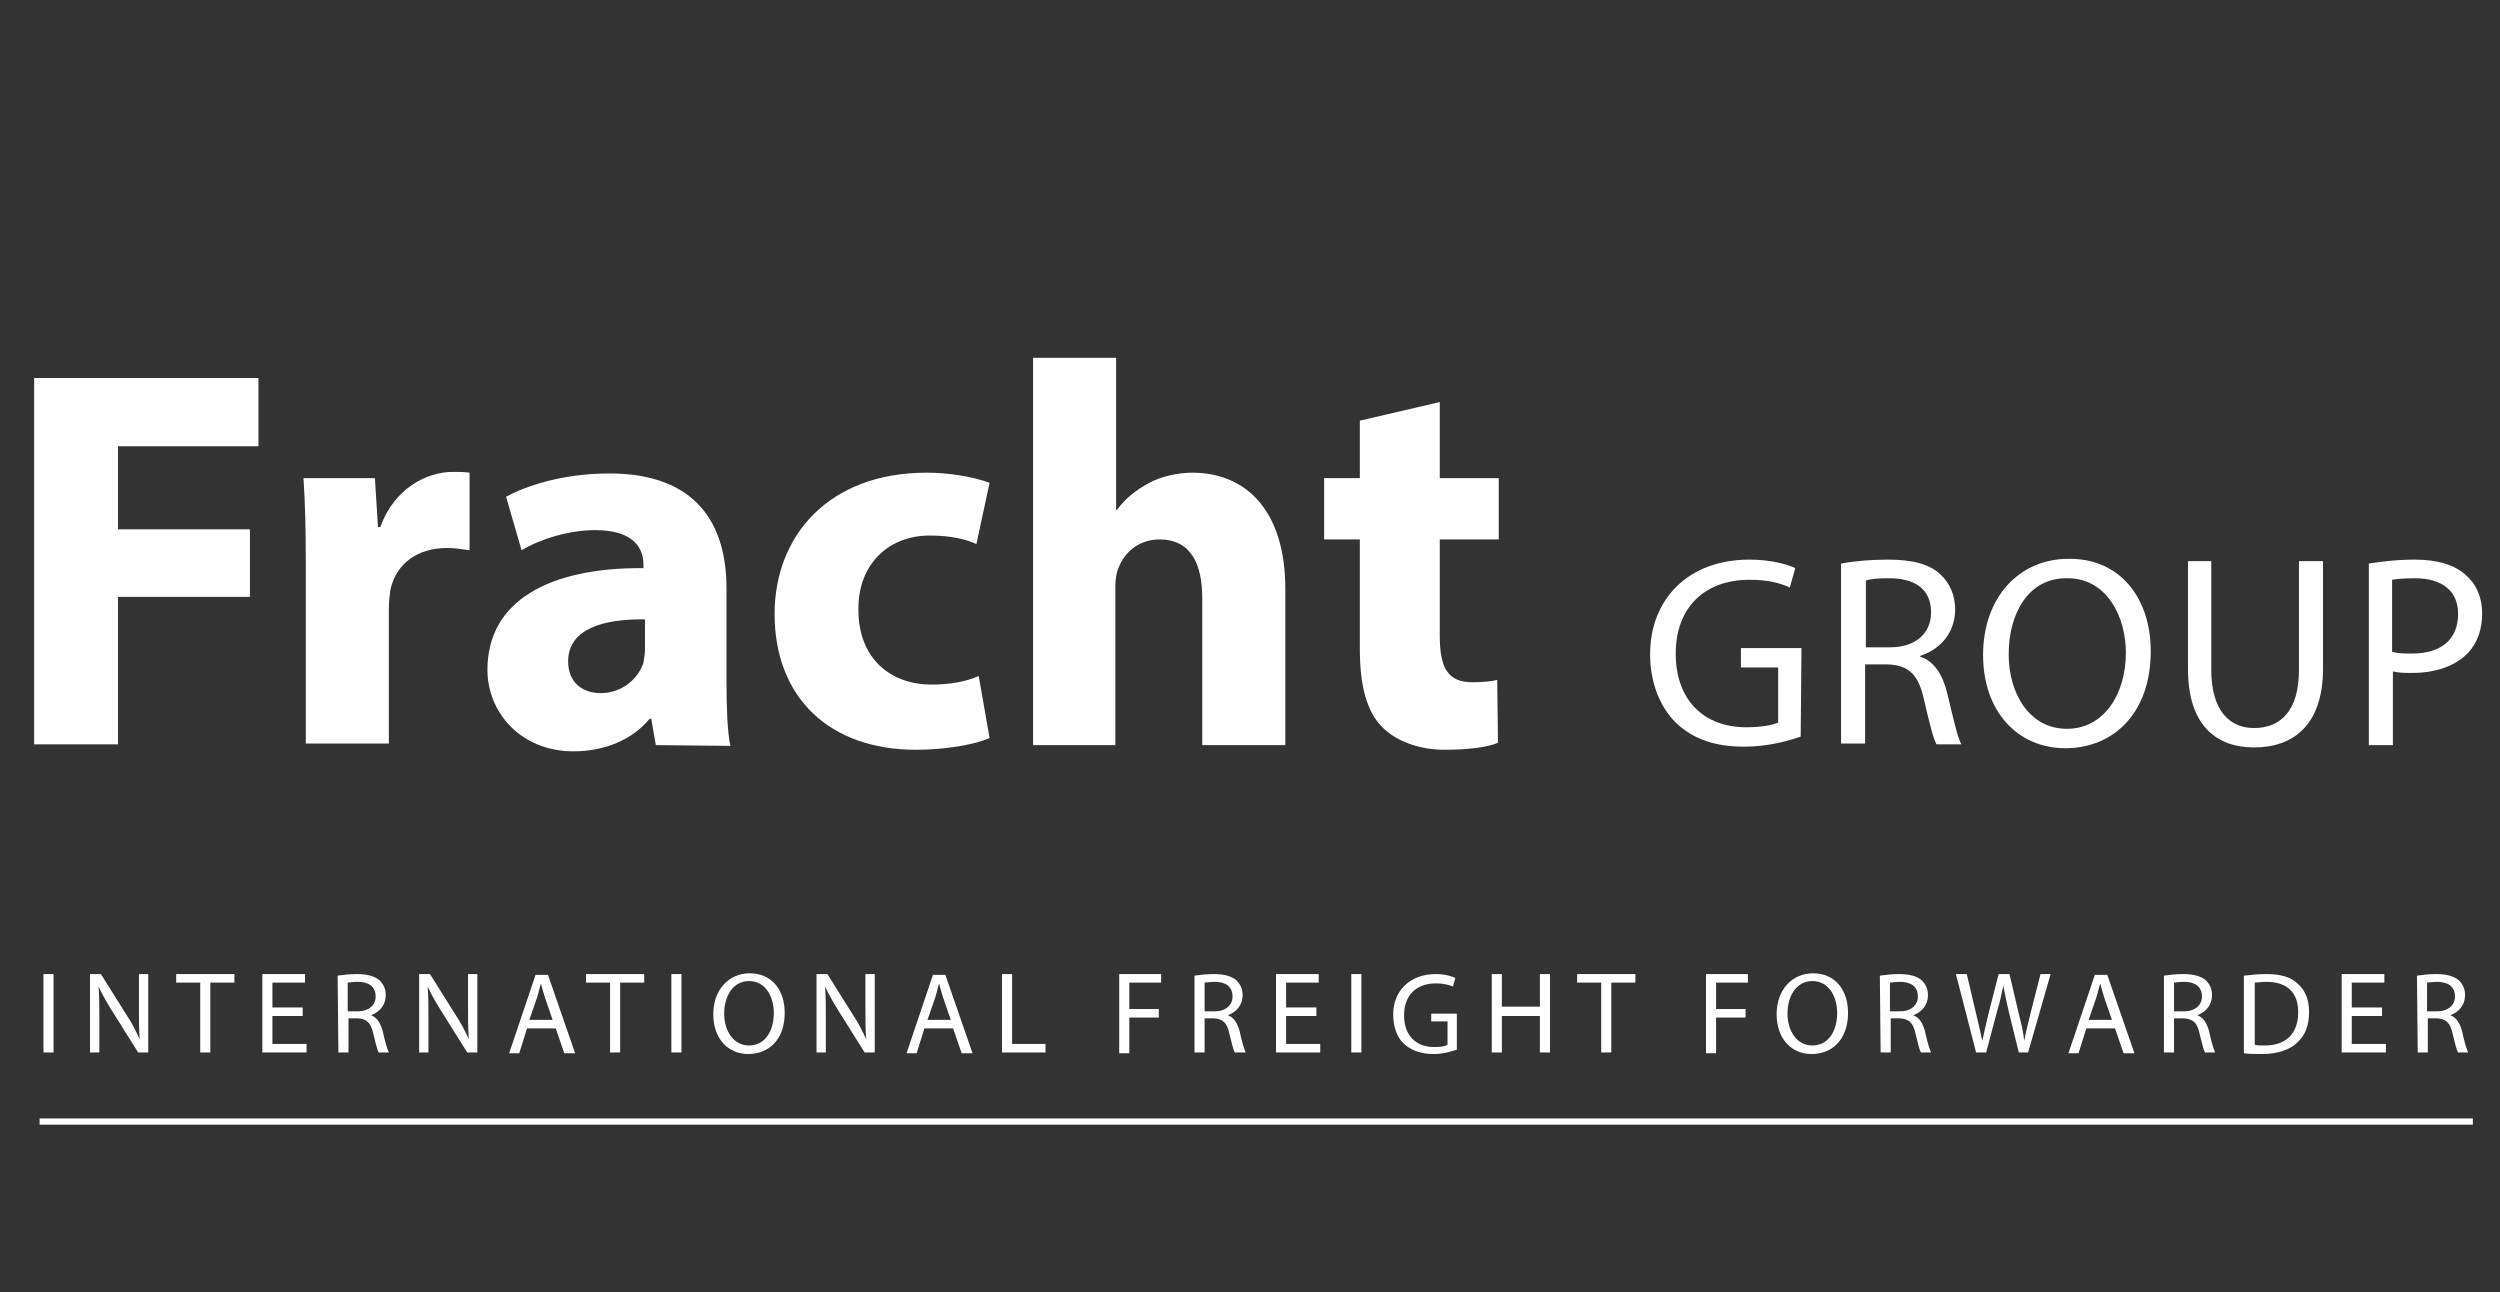<?xml version="1.0" encoding="UTF-8"?>
<!-- Generator: Adobe Illustrator 27.6.1, SVG Export Plug-In . SVG Version: 6.00 Build 0)  -->
<svg xmlns="http://www.w3.org/2000/svg" xmlns:xlink="http://www.w3.org/1999/xlink" version="1.1" id="Capa_1" x="0px" y="0px" viewBox="0 0 322.1 166.5" style="enable-background:new 0 0 322.1 166.5;" xml:space="preserve">
<rect x="0" y="0" width="322.1" height="166.5" fill="#333333" stroke="none"/>
<style type="text/css">
	.st0{fill:#FFFFFF;stroke:#FFFFFF;stroke-width:0.8;stroke-miterlimit:10;}
	.st1{fill:#FFFFFF;}
</style>
<line class="st0" x1="5.1" y1="144.5" x2="318.6" y2="144.5"></line>
<g>
	<path class="st1" d="M6.9,125.5v10.1H5.6v-10.1C5.6,125.5,6.9,125.5,6.9,125.5z"></path>
	<path class="st1" d="M11.6,135.6v-10.1H13l3.2,5.1c0.8,1.2,1.3,2.2,1.8,3.3l0,0c-0.1-1.4-0.1-2.6-0.1-4.2v-4.2h1.2v10.1h-1.3   l-3.2-5.1c-0.7-1.1-1.4-2.3-1.9-3.4l0,0c0.1,1.3,0.1,2.5,0.1,4.2v4.3L11.6,135.6L11.6,135.6z"></path>
	<path class="st1" d="M25.8,126.6h-3.1v-1.1h7.5v1.1h-3.1v9h-1.3V126.6z"></path>
	<path class="st1" d="M39,130.9h-3.9v3.6h4.4v1.1h-5.7v-10.1h5.5v1.1h-4.2v3.2H39V130.9z"></path>
	<path class="st1" d="M43.5,125.7c0.7-0.1,1.6-0.2,2.5-0.2c1.4,0,2.3,0.3,2.9,0.8c0.5,0.5,0.8,1.1,0.8,1.9c0,1.3-0.8,2.2-1.9,2.6   l0,0c0.8,0.3,1.2,1,1.5,2c0.3,1.4,0.6,2.4,0.8,2.8h-1.3c-0.2-0.3-0.4-1.2-0.7-2.4c-0.3-1.4-0.8-1.9-2-2h-1.2v4.4h-1.3L43.5,125.7   C43.6,125.7,43.5,125.7,43.5,125.7z M44.8,130.3h1.3c1.4,0,2.3-0.8,2.3-1.9c0-1.3-0.9-1.9-2.3-1.9c-0.6,0-1.1,0.1-1.3,0.1V130.3z"></path>
	<path class="st1" d="M54,135.6v-10.1h1.4l3.2,5.1c0.8,1.2,1.3,2.2,1.8,3.3l0,0c-0.1-1.4-0.1-2.6-0.1-4.2v-4.2h1.2v10.1h-1.3   l-3.2-5.1c-0.7-1.1-1.4-2.3-1.9-3.4l0,0c0.1,1.3,0.1,2.5,0.1,4.2v4.3L54,135.6L54,135.6z"></path>
	<path class="st1" d="M67.9,132.5l-1,3.2h-1.3l3.4-10.1h1.6l3.5,10.1h-1.4l-1.1-3.2H67.9z M71.2,131.4l-1-2.9   c-0.2-0.7-0.4-1.3-0.5-1.8l0,0c-0.2,0.6-0.3,1.2-0.5,1.8l-1,2.9H71.2z"></path>
	<path class="st1" d="M78.6,126.6h-3.1v-1.1H83v1.1h-3.1v9h-1.3V126.6z"></path>
	<path class="st1" d="M87.8,125.5v10.1h-1.3v-10.1C86.5,125.5,87.8,125.5,87.8,125.5z"></path>
	<path class="st1" d="M101.1,130.5c0,3.5-2.1,5.3-4.7,5.3c-2.7,0-4.5-2.1-4.5-5.1c0-3.2,2-5.3,4.7-5.3   C99.4,125.4,101.1,127.5,101.1,130.5z M93.3,130.6c0,2.2,1.2,4.1,3.2,4.1c2.1,0,3.2-1.9,3.2-4.2c0-2-1-4.1-3.2-4.1   C94.4,126.4,93.3,128.4,93.3,130.6z"></path>
	<path class="st1" d="M105.2,135.6v-10.1h1.4l3.2,5.1c0.8,1.2,1.3,2.2,1.8,3.3l0,0c-0.1-1.4-0.1-2.6-0.1-4.2v-4.2h1.2v10.1h-1.3   l-3.2-5.1c-0.7-1.1-1.4-2.3-1.9-3.4l0,0c0.1,1.3,0.1,2.5,0.1,4.2v4.3L105.2,135.6L105.2,135.6z"></path>
	<path class="st1" d="M119.1,132.5l-1,3.2h-1.3l3.4-10.1h1.6l3.5,10.1h-1.4l-1.1-3.2H119.1z M122.5,131.4l-1-2.9   c-0.2-0.7-0.4-1.3-0.5-1.8l0,0c-0.2,0.6-0.3,1.2-0.5,1.8l-1,2.9H122.5z"></path>
	<path class="st1" d="M129.1,125.5h1.3v9h4.3v1.1h-5.6V125.5z"></path>
	<path class="st1" d="M144.2,125.5h5.4v1.1h-4.1v3.4h3.8v1.1h-3.8v4.6h-1.3L144.2,125.5L144.2,125.5z"></path>
	<path class="st1" d="M153.9,125.7c0.7-0.1,1.6-0.2,2.5-0.2c1.4,0,2.3,0.3,2.9,0.8c0.5,0.5,0.8,1.1,0.8,1.9c0,1.3-0.8,2.2-1.9,2.6   l0,0c0.8,0.3,1.2,1,1.5,2c0.3,1.4,0.6,2.4,0.8,2.8h-1.4c-0.2-0.3-0.4-1.2-0.7-2.4c-0.3-1.4-0.8-1.9-2-2h-1.2v4.4h-1.3L153.9,125.7   L153.9,125.7z M155.2,130.3h1.3c1.4,0,2.3-0.8,2.3-1.9c0-1.3-0.9-1.9-2.3-1.9c-0.6,0-1.1,0.1-1.3,0.1V130.3z"></path>
	<path class="st1" d="M169.6,130.9h-3.9v3.6h4.4v1.1h-5.7v-10.1h5.5v1.1h-4.2v3.2h3.9V130.9z"></path>
	<path class="st1" d="M175.4,125.5v10.1h-1.3v-10.1C174.1,125.5,175.4,125.5,175.4,125.5z"></path>
	<path class="st1" d="M187.8,135.2c-0.6,0.2-1.7,0.6-3.1,0.6c-1.5,0-2.8-0.4-3.8-1.3c-0.9-0.8-1.4-2.2-1.4-3.8c0-3,2.1-5.2,5.5-5.2   c1.2,0,2.1,0.3,2.5,0.5l-0.3,1.1c-0.5-0.2-1.2-0.4-2.2-0.4c-2.5,0-4.1,1.5-4.1,4.1s1.5,4.1,3.9,4.1c0.9,0,1.4-0.1,1.7-0.3v-3h-2.1   v-1h3.3v4.6L187.8,135.2L187.8,135.2z"></path>
	<path class="st1" d="M193.5,125.5v4.2h4.9v-4.2h1.3v10.1h-1.3v-4.7h-4.9v4.7h-1.3v-10.1C192.2,125.5,193.5,125.5,193.5,125.5z"></path>
	<path class="st1" d="M206.3,126.6h-3.1v-1.1h7.5v1.1h-3.1v9h-1.3L206.3,126.6L206.3,126.6z"></path>
	<path class="st1" d="M219.8,125.5h5.4v1.1h-4.1v3.4h3.8v1.1h-3.8v4.6h-1.3L219.8,125.5L219.8,125.5z"></path>
	<path class="st1" d="M238.1,130.5c0,3.5-2.1,5.3-4.7,5.3c-2.7,0-4.5-2.1-4.5-5.1c0-3.2,2-5.3,4.7-5.3   C236.4,125.4,238.1,127.5,238.1,130.5z M230.3,130.6c0,2.2,1.2,4.1,3.2,4.1c2.1,0,3.2-1.9,3.2-4.2c0-2-1-4.1-3.2-4.1   C231.4,126.4,230.3,128.4,230.3,130.6z"></path>
	<path class="st1" d="M242.2,125.7c0.7-0.1,1.6-0.2,2.5-0.2c1.4,0,2.3,0.3,2.9,0.8c0.5,0.5,0.8,1.1,0.8,1.9c0,1.3-0.8,2.2-1.9,2.6   l0,0c0.8,0.3,1.2,1,1.5,2c0.3,1.4,0.6,2.4,0.8,2.8h-1.3c-0.2-0.3-0.4-1.2-0.7-2.4c-0.3-1.4-0.8-1.9-2-2h-1.2v4.4h-1.3L242.2,125.7   L242.2,125.7z M243.5,130.3h1.3c1.4,0,2.3-0.8,2.3-1.9c0-1.3-0.9-1.9-2.3-1.9c-0.6,0-1.1,0.1-1.3,0.1V130.3z"></path>
	<path class="st1" d="M254.6,135.6l-2.6-10.1h1.4l1.2,5.1c0.3,1.3,0.6,2.5,0.8,3.5l0,0c0.2-1,0.5-2.2,0.8-3.5l1.3-5.1h1.4l1.2,5.1   c0.3,1.2,0.6,2.4,0.7,3.5l0,0c0.2-1.1,0.5-2.2,0.8-3.5l1.3-5.1h1.3l-2.9,10.1h-1.2l-1.3-5.3c-0.3-1.3-0.5-2.3-0.7-3.3l0,0   c-0.2,1-0.4,2-0.8,3.3l-1.4,5.3H254.6z"></path>
	<path class="st1" d="M268.8,132.5l-1,3.2h-1.3l3.4-10.1h1.6l3.5,10.1h-1.4l-1.1-3.2H268.8z M272.1,131.4l-1-2.9   c-0.2-0.7-0.4-1.3-0.5-1.8l0,0c-0.2,0.6-0.3,1.2-0.5,1.8l-1,2.9H272.1z"></path>
	<path class="st1" d="M278.8,125.7c0.7-0.1,1.6-0.2,2.5-0.2c1.4,0,2.3,0.3,2.9,0.8c0.5,0.5,0.8,1.1,0.8,1.9c0,1.3-0.8,2.2-1.9,2.6   l0,0c0.8,0.3,1.2,1,1.5,2c0.3,1.4,0.6,2.4,0.8,2.8h-1.3c-0.2-0.3-0.4-1.2-0.7-2.4c-0.3-1.4-0.8-1.9-2-2h-1.3v4.4h-1.3V125.7z    M280.1,130.3h1.3c1.4,0,2.3-0.8,2.3-1.9c0-1.3-0.9-1.9-2.3-1.9c-0.6,0-1.1,0.1-1.3,0.1V130.3z"></path>
	<path class="st1" d="M289.2,125.7c0.8-0.1,1.7-0.2,2.8-0.2c1.9,0,3.2,0.4,4.1,1.3c0.9,0.8,1.4,2,1.4,3.6c0,1.7-0.5,3-1.5,3.9   c-0.9,0.9-2.5,1.5-4.5,1.5c-0.9,0-1.7,0-2.4-0.1v-10H289.2z M290.5,134.6c0.3,0.1,0.8,0.1,1.3,0.1c2.8,0,4.3-1.6,4.3-4.3   c0-2.4-1.3-3.9-4.1-3.9c-0.7,0-1.2,0.1-1.5,0.1L290.5,134.6L290.5,134.6z"></path>
	<path class="st1" d="M306.9,130.9H303v3.6h4.4v1.1h-5.7v-10.1h5.5v1.1H303v3.2h3.9V130.9L306.9,130.9z"></path>
	<path class="st1" d="M311.4,125.7c0.7-0.1,1.6-0.2,2.5-0.2c1.4,0,2.3,0.3,2.9,0.8c0.5,0.5,0.8,1.1,0.8,1.9c0,1.3-0.8,2.2-1.9,2.6   l0,0c0.8,0.3,1.2,1,1.5,2c0.3,1.4,0.6,2.4,0.8,2.8h-1.3c-0.2-0.3-0.4-1.2-0.7-2.4c-0.3-1.4-0.8-1.9-2-2h-1.2v4.4h-1.3L311.4,125.7   L311.4,125.7z M312.7,130.3h1.3c1.4,0,2.3-0.8,2.3-1.9c0-1.3-0.9-1.9-2.3-1.9c-0.6,0-1.1,0.1-1.3,0.1V130.3z"></path>
</g>
<g>
	<path class="st1" d="M4.4,48.7h28.9v8.8H15.2v10.7h17v8.7h-17v19H4.4V48.7z"></path>
	<path class="st1" d="M39.4,72.9c0-5.1-0.1-8.4-0.3-11.3h9.2l0.4,6.3H49c1.8-5,6-7.1,9.3-7.1c1,0,1.5,0,2.2,0.1v10   c-0.8-0.1-1.7-0.3-2.9-0.3c-3.9,0-6.6,2.1-7.3,5.4c-0.1,0.7-0.2,1.5-0.2,2.4v17.4H39.4V72.9z"></path>
	<path class="st1" d="M84.5,96l-0.6-3.4h-0.2c-2.2,2.7-5.8,4.2-9.8,4.2c-6.9,0-11.1-5.1-11.1-10.5c0-8.9,8-13.2,20.1-13.1v-0.5   c0-1.8-1-4.4-6.2-4.4c-3.5,0-7.2,1.2-9.5,2.6l-2-6.9c2.4-1.3,7.1-3,13.3-3c11.4,0,15.1,6.7,15.1,14.8v11.9c0,3.3,0.1,6.5,0.5,8.4   L84.5,96L84.5,96z M83.2,79.8c-5.6-0.1-10,1.3-10,5.4c0,2.7,1.8,4.1,4.2,4.1c2.7,0,4.8-1.8,5.5-3.9c0.1-0.6,0.2-1.2,0.2-1.8v-3.8   C83.1,79.8,83.2,79.8,83.2,79.8z"></path>
	<path class="st1" d="M127.5,95.1c-1.9,0.8-5.5,1.5-9.5,1.5c-11.1,0-18.2-6.7-18.2-17.5c0-10,6.9-18.2,19.6-18.2   c2.8,0,5.9,0.5,8.1,1.3l-1.7,7.9c-1.3-0.6-3.2-1.1-6-1.1c-5.6,0-9.3,4-9.2,9.6c0,6.3,4.2,9.6,9.4,9.6c2.5,0,4.5-0.4,6.1-1.1   L127.5,95.1z"></path>
	<path class="st1" d="M133.1,46.1h10.7v19.6h0.1c1.1-1.5,2.5-2.6,4.2-3.5c1.5-0.8,3.6-1.3,5.5-1.3c6.8,0,12,4.7,12,15V96h-10.7V77.1   c0-4.5-1.5-7.6-5.5-7.6c-2.8,0-4.6,1.8-5.3,3.7c-0.3,0.7-0.4,1.6-0.4,2.4V96h-10.6V46.1z"></path>
	<path class="st1" d="M185.5,51.8v9.8h7.6v7.9h-7.6v12.4c0,4.1,1,6,4.2,6c1.3,0,2.4-0.1,3.2-0.3l0.1,8.1c-1.4,0.6-3.9,0.9-6.9,0.9   c-3.4,0-6.3-1.2-8-2.9c-2-2-2.9-5.3-2.9-10.2v-14h-4.6v-7.9h4.6v-7.4L185.5,51.8z"></path>
</g>
<g>
	<path class="st1" d="M232,94.9c-1.4,0.5-4.1,1.3-7.3,1.3c-3.6,0-6.5-0.9-8.8-3.1c-2-2-3.3-5.1-3.3-8.8c0-7.1,4.9-12.2,12.8-12.2   c2.7,0,4.9,0.6,5.9,1.1l-0.7,2.5c-1.3-0.6-2.8-1-5.2-1c-5.8,0-9.5,3.6-9.5,9.5c0,6,3.6,9.5,9.1,9.5c2,0,3.4-0.3,4.1-0.6V86h-4.8   v-2.5h7.8L232,94.9L232,94.9z"></path>
	<path class="st1" d="M237.3,72.6c1.5-0.3,3.8-0.5,5.9-0.5c3.3,0,5.4,0.6,6.8,1.9c1.2,1.1,1.9,2.7,1.9,4.5c0,3.1-2,5.2-4.5,6v0.1   c1.8,0.6,2.9,2.3,3.5,4.8c0.8,3.3,1.3,5.6,1.8,6.5h-3.2c-0.4-0.7-0.9-2.7-1.6-5.7c-0.7-3.3-2-4.5-4.7-4.6h-2.9v10.2h-3.1V72.6   H237.3z M240.4,83.4h3.1c3.3,0,5.3-1.8,5.3-4.5c0-3.1-2.2-4.4-5.4-4.4c-1.5,0-2.5,0.1-3,0.3L240.4,83.4L240.4,83.4z"></path>
	<path class="st1" d="M277.1,83.9c0,8.1-4.9,12.5-11,12.5c-6.2,0-10.6-4.8-10.6-12c0-7.5,4.7-12.4,11-12.4   C273,71.9,277.1,76.9,277.1,83.9z M258.8,84.3c0,5.1,2.7,9.6,7.5,9.6s7.6-4.5,7.6-9.8c0-4.7-2.5-9.6-7.5-9.6   C261.3,74.4,258.8,79.1,258.8,84.3z"></path>
	<path class="st1" d="M284.9,72.3v14c0,5.3,2.4,7.5,5.5,7.5c3.5,0,5.8-2.3,5.8-7.5v-14h3.1v13.8c0,7.3-3.8,10.2-8.9,10.2   c-4.8,0-8.5-2.8-8.5-10.1V72.3H284.9z"></path>
	<path class="st1" d="M305.2,72.6c1.5-0.2,3.4-0.5,5.9-0.5c3,0,5.2,0.7,6.6,2c1.3,1.1,2.1,2.8,2.1,4.9s-0.6,3.8-1.8,5.1   c-1.6,1.7-4.2,2.6-7.2,2.6c-0.9,0-1.8,0-2.5-0.2V96h-3.1V72.6z M308.3,84c0.7,0.2,1.5,0.2,2.5,0.2c3.7,0,5.9-1.8,5.9-5.1   c0-3.1-2.2-4.6-5.6-4.6c-1.3,0-2.4,0.1-2.9,0.2V84H308.3z"></path>
</g>
</svg>
